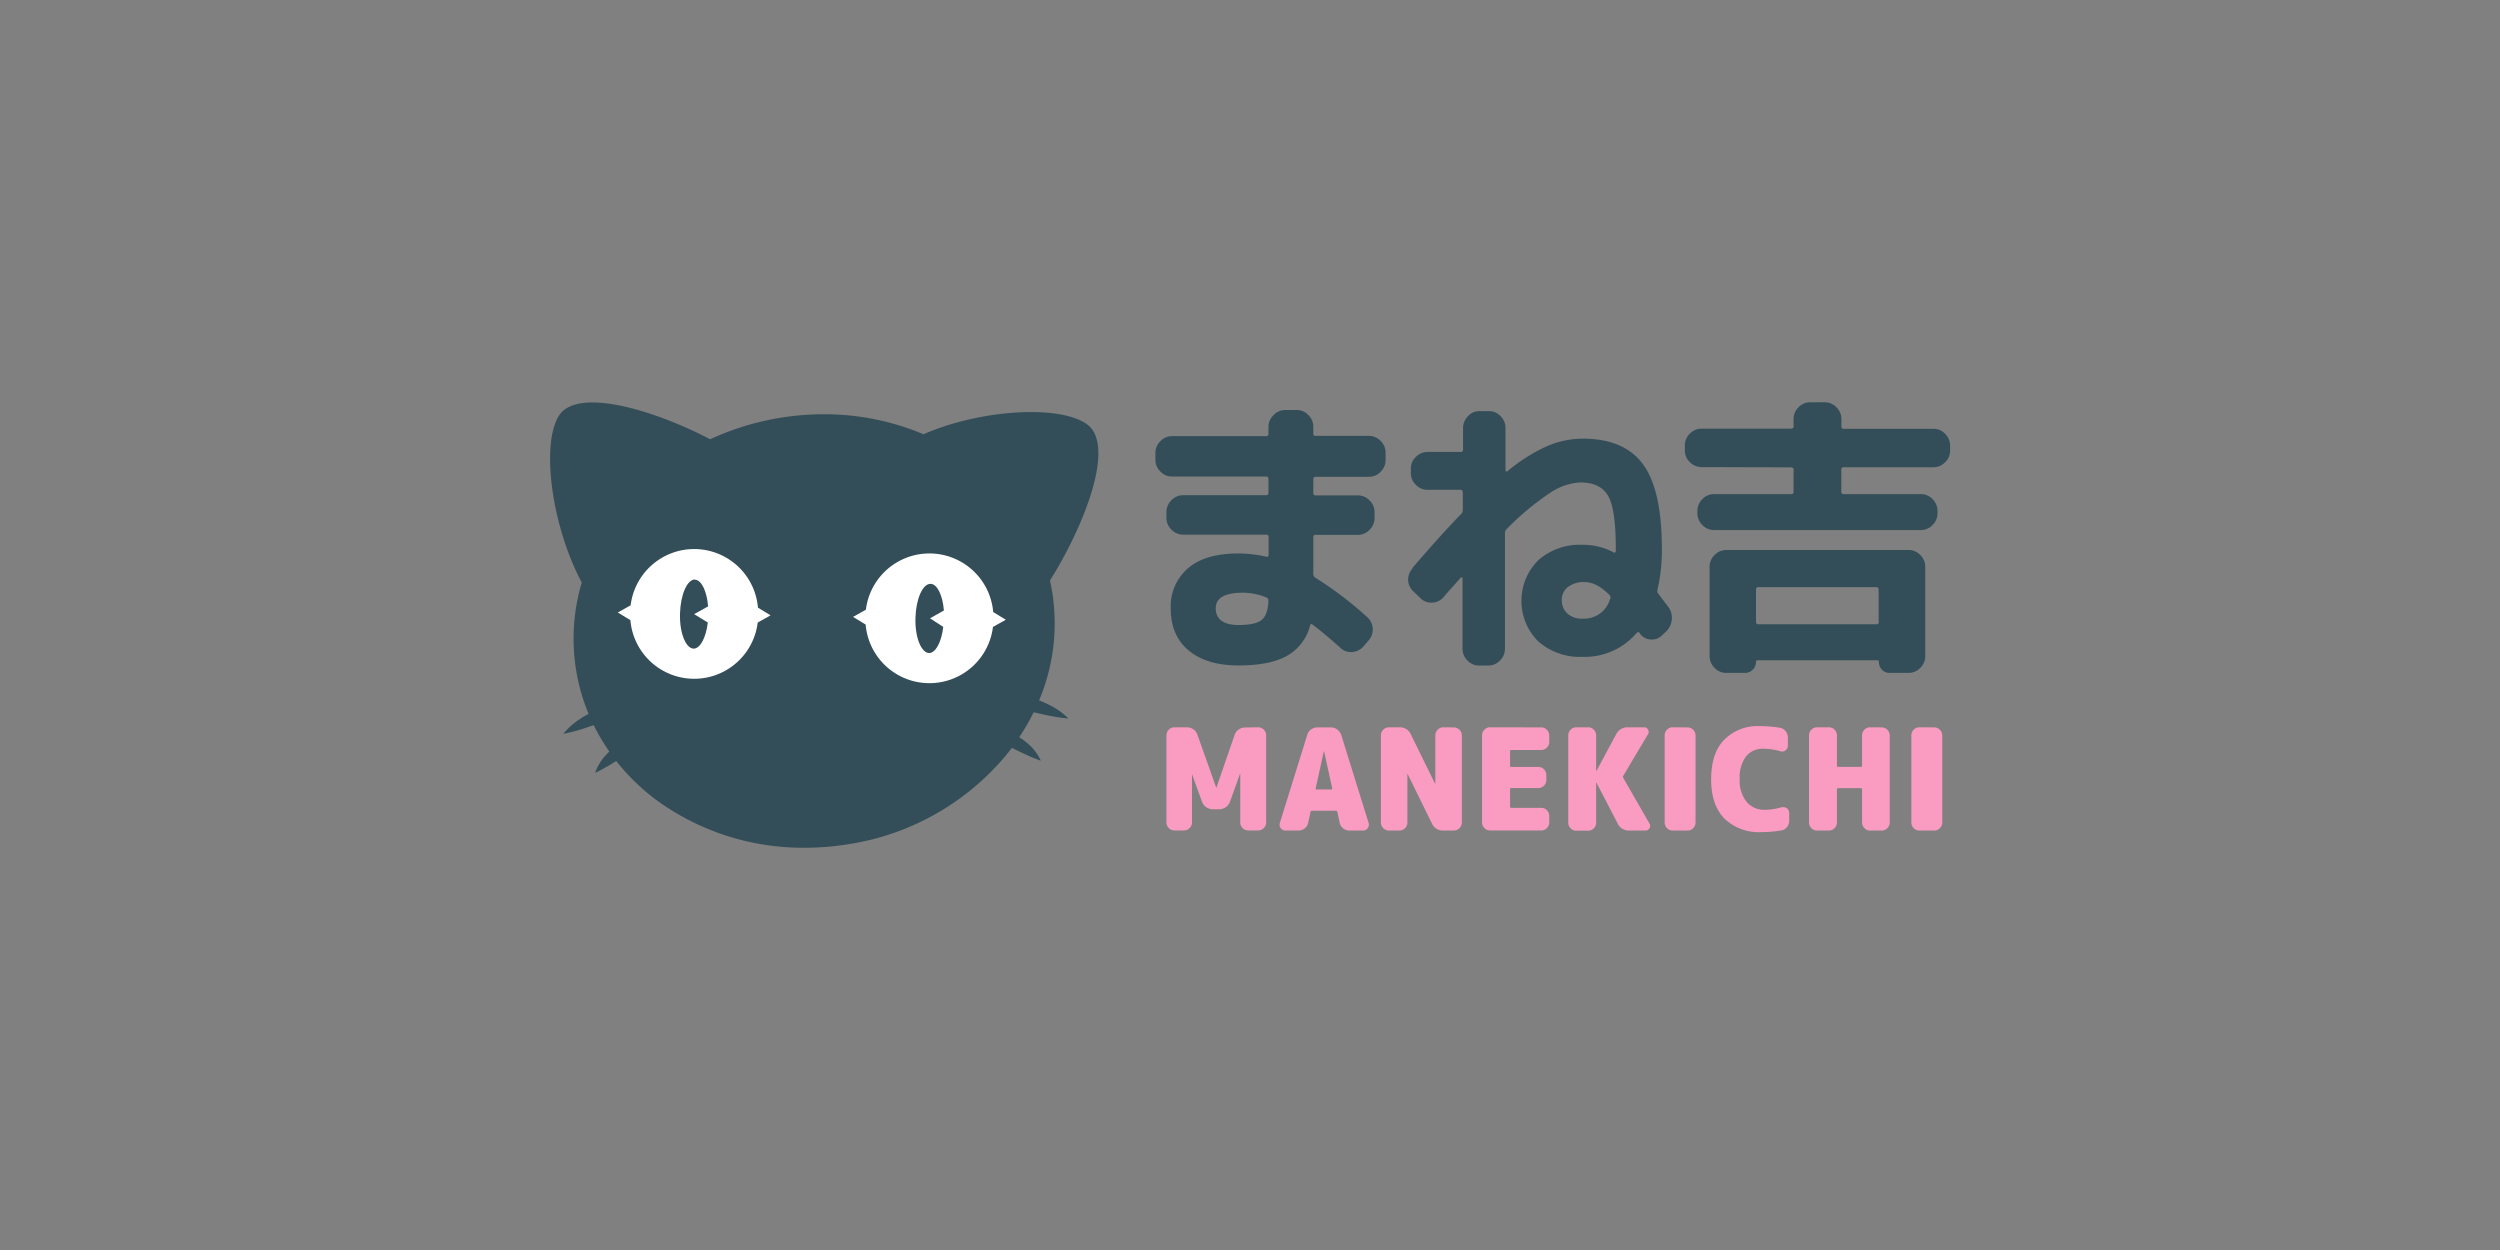 <svg id="Layer_1" data-name="Layer 1" xmlns="http://www.w3.org/2000/svg" viewBox="0 0 500 250"><rect x="0" y="0" width="500" height="250" fill="#808080" stroke="none"/><defs><style>.cls-1{fill:#334e58;}.cls-1,.cls-2,.cls-3{fill-rule:evenodd;}.cls-2{fill:#fff;}.cls-3{fill:#fa9bc1;}</style></defs><title>2906_500x250_dark</title><g id="Logo"><path id="Fill-5" class="cls-1" d="M207.81,140.1a39.7,39.7,0,0,0,2.67-21.45c-.14-.86-.3-1.71-.49-2.55,6.68-10.59,13.3-27,7.4-31.25-5.59-4-21.53-2.9-32.69,2a51.07,51.07,0,0,0-20-4,54.28,54.28,0,0,0-22.67,5c-10.93-5.72-26.74-10.65-30.33-4.57s-1.18,22.33,4.65,33.22a39.49,39.49,0,0,0-1.17,17.27,39.05,39.05,0,0,0,2.54,9c-.57.3-1.13.62-1.68,1a14.17,14.17,0,0,0-3.38,3,33.71,33.71,0,0,0,4.27-1.13l1.81-.61a40.28,40.28,0,0,0,3.13,5.28c-.29.28-.57.56-.84.87a9.7,9.7,0,0,0-2,3.4,36.21,36.21,0,0,0,3.3-1.81l.92-.56a43.16,43.16,0,0,0,7.64,7.51A49.71,49.71,0,0,0,161,169.55a54.69,54.69,0,0,0,8.45-.67A51.2,51.2,0,0,0,201,151.3c.47-.57.93-1.14,1.37-1.73.76.38,1.53.75,2.32,1.12a34.2,34.2,0,0,0,3.47,1.45,9.61,9.61,0,0,0-2.32-3.18,13.19,13.19,0,0,0-2-1.51,43.51,43.51,0,0,0,2.89-5c.86.2,1.72.4,2.59.58a34.57,34.57,0,0,0,4.36.67,14,14,0,0,0-3.67-2.63,18.69,18.69,0,0,0-2.21-1Z"/><path id="Path" class="cls-2" d="M173.13,124.91l-2.52-1.53,2.57-1.44a12.8,12.8,0,0,1,25.46.47l2.52,1.54-2.57,1.44a12.8,12.8,0,0,1-25.46-.48Z"/><path id="Path-2" data-name="Path" class="cls-2" d="M151.54,124.51a12.8,12.8,0,0,1-25.46-.48l-2.52-1.53,2.57-1.44a12.8,12.8,0,0,1,25.46.47l2.52,1.54Z"/><path id="Fill-1" class="cls-1" d="M139,115.89c-1.57,0-2.89,3-3,6.84s1.14,6.92,2.71,7c1.34,0,2.5-2.21,2.85-5.23l-2.73-1.67,2.79-1.56c-.24-3-1.32-5.31-2.66-5.33"/><path id="Fill-3" class="cls-1" d="M186.09,116.77c-1.57,0-2.89,3-3,6.84s1.14,6.92,2.71,7c1.34,0,2.5-2.21,2.85-5.23L186,123.66l2.78-1.56c-.24-3-1.32-5.31-2.66-5.33"/><path id="Fill-10" class="cls-1" d="M322.08,119.78a.84.84,0,0,0-.17-.76q-2.51-2.59-5-2.6a5.2,5.2,0,0,0-3.35,1,3.15,3.15,0,0,0-1.2,2.57,3.52,3.52,0,0,0,1.14,2.74,4.29,4.29,0,0,0,3,1,5.4,5.4,0,0,0,5.53-4m-39.55-6.13q5.12-6,9.73-10.79a1.16,1.16,0,0,0,.35-.83V98.49a.47.47,0,0,0-.53-.53H285.5a3.15,3.15,0,0,1-2.33-1,3.24,3.24,0,0,1-1-2.36v-.88a3.15,3.15,0,0,1,1-2.33,3.2,3.2,0,0,1,2.33-1h6.58a.47.47,0,0,0,.53-.53V85.58a3.31,3.31,0,0,1,1-2.36,3.05,3.05,0,0,1,2.3-1h1.86a3.15,3.15,0,0,1,2.33,1,3.26,3.26,0,0,1,1,2.36v8.49a.26.26,0,0,0,.12.21.2.2,0,0,0,.23,0,34.41,34.41,0,0,1,8-5.07,18.31,18.31,0,0,1,7.11-1.48c5.48,0,9.48,1.69,12,5.07s3.81,9,3.81,16.93a34.94,34.94,0,0,1-.87,8.19.88.88,0,0,0,.18.83c1,1.38,1.72,2.26,2,2.65a3.68,3.68,0,0,1,.67,2.57,3.74,3.74,0,0,1-1.19,2.39l-.82.76a2.78,2.78,0,0,1-2.27.77,2.73,2.73,0,0,1-2.09-1.18l-.06-.12c-.16-.23-.37-.21-.64.06a13.65,13.65,0,0,1-10.78,4.72,12.6,12.6,0,0,1-8.86-3.1,11.46,11.46,0,0,1,0-16.21,12.53,12.53,0,0,1,8.88-3.1,13,13,0,0,1,6.23,1.53.19.19,0,0,0,.26,0,.28.28,0,0,0,.15-.26v-.53q0-7.85-1.54-10.53t-5.57-2.68a12,12,0,0,0-6,2.06,53.5,53.5,0,0,0-8.71,7.26,1.14,1.14,0,0,0-.35.82v23.12a3.26,3.26,0,0,1-1,2.36,3.19,3.19,0,0,1-2.33,1h-1.86a3.09,3.09,0,0,1-2.3-1,3.31,3.31,0,0,1-1-2.36V115.65a.19.19,0,0,0-.12-.17.18.18,0,0,0-.23.06l-1.63,1.82c-.78.87-1.38,1.56-1.81,2.07a3.12,3.12,0,0,1-2.24,1.09,3,3,0,0,1-2.36-.86l-1.34-1.29a3.3,3.3,0,0,1-1.14-2.3A3.35,3.35,0,0,1,282.53,113.65Zm93.25,10.67V117.9c0-.32-.18-.48-.53-.48H351.72c-.35,0-.52.16-.52.48v6.42a.46.46,0,0,0,.52.53h23.53A.47.47,0,0,0,375.78,124.32ZM381.72,110a3.18,3.18,0,0,1,2.33,1,3.24,3.24,0,0,1,1,2.35v17.87a3.24,3.24,0,0,1-1,2.36,3.17,3.17,0,0,1-2.33,1h-3.79a2,2,0,0,1-1.54-.65,2.21,2.21,0,0,1-.61-1.59c0-.19-.12-.29-.35-.29H351.54c-.23,0-.34.1-.34.29a2.16,2.16,0,0,1-.65,1.59,2.08,2.08,0,0,1-1.57.65h-3.73a3.17,3.17,0,0,1-2.33-1,3.24,3.24,0,0,1-1-2.36V113.35a3.24,3.24,0,0,1,1-2.35,3.18,3.18,0,0,1,2.33-1ZM340.3,93.42a3.21,3.21,0,0,1-2.33-1,3.15,3.15,0,0,1-1-2.33v-1a3.26,3.26,0,0,1,1-2.36,3.17,3.17,0,0,1,2.33-1h17.94a.42.42,0,0,0,.47-.47V83.81a3.26,3.26,0,0,1,1-2.36,3.2,3.2,0,0,1,2.33-1h2.91a3.19,3.19,0,0,1,2.33,1,3.26,3.26,0,0,1,1,2.36v1.48a.42.42,0,0,0,.47.47h17.94a3.15,3.15,0,0,1,2.33,1,3.26,3.26,0,0,1,1,2.36v1a3.15,3.15,0,0,1-1,2.33,3.2,3.2,0,0,1-2.33,1H368.73c-.31,0-.47.18-.47.53v4.37a.42.42,0,0,0,.47.47h15.44a3.17,3.17,0,0,1,2.33,1,3.26,3.26,0,0,1,1,2.36v.47a3.24,3.24,0,0,1-1,2.36,3.17,3.17,0,0,1-2.33,1H342.81a3.15,3.15,0,0,1-2.33-1,3.24,3.24,0,0,1-1-2.36v-.47a3.26,3.26,0,0,1,1-2.36,3.15,3.15,0,0,1,2.33-1h15.43a.42.42,0,0,0,.47-.47V94c0-.35-.16-.53-.47-.53ZM247.69,125c2.25,0,3.8-.32,4.63-1s1.29-1.94,1.37-3.86a.64.64,0,0,0-.41-.65,12.79,12.79,0,0,0-4.6-.95c-3.69,0-5.53,1-5.53,3.13S244.66,125,247.69,125ZM234.41,95.31a3.17,3.17,0,0,1-2.33-1,3.26,3.26,0,0,1-1-2.36V90.59a3.26,3.26,0,0,1,1-2.36,3.2,3.2,0,0,1,2.33-1h18.82c.31,0,.46-.15.46-.47V85.4a3.22,3.22,0,0,1,1-2.35A3.18,3.18,0,0,1,257,82h2.33a3.16,3.16,0,0,1,2.33,1,3.22,3.22,0,0,1,1,2.35v1.36a.41.41,0,0,0,.47.47h10.66a3.2,3.2,0,0,1,2.33,1,3.26,3.26,0,0,1,1,2.36V92a3.26,3.26,0,0,1-1,2.36,3.17,3.17,0,0,1-2.33,1H263.13c-.31,0-.47.18-.47.53v2.71a.42.42,0,0,0,.47.48h8.45a3.17,3.17,0,0,1,2.33,1,3.24,3.24,0,0,1,1,2.36v1.18a3.22,3.22,0,0,1-1,2.35,3.18,3.18,0,0,1-2.33,1h-8.45a.41.41,0,0,0-.47.47v7.37a.9.9,0,0,0,.47.77,73,73,0,0,1,10.31,7.84,3.3,3.3,0,0,1,.23,4.72l-1,1.18a3.36,3.36,0,0,1-2.28,1.09,3,3,0,0,1-2.33-.86c-2.25-2-4.11-3.56-5.59-4.66-.23-.15-.39-.07-.46.24a9.67,9.67,0,0,1-4.67,6.07q-3.44,1.89-9.61,1.89-6.41,0-10-3t-3.58-8.4a10,10,0,0,1,3.41-8q3.41-3,10.16-3a25.73,25.73,0,0,1,5.54.65c.31.08.46-.06.46-.41V107.4c0-.32-.15-.47-.46-.47H236.62a3.18,3.18,0,0,1-2.33-1,3.22,3.22,0,0,1-1-2.35v-1.18a3.24,3.24,0,0,1,1-2.36,3.17,3.17,0,0,1,2.33-1h16.61c.31,0,.46-.16.46-.48V95.84c0-.35-.15-.53-.46-.53Z"/><path id="Fill-16" class="cls-3" d="M251.64,145.46a1.53,1.53,0,0,1,1.12.48,1.58,1.58,0,0,1,.47,1.13v17.41a1.58,1.58,0,0,1-.47,1.13,1.53,1.53,0,0,1-1.12.48h-2a1.53,1.53,0,0,1-1.12-.48,1.58,1.58,0,0,1-.47-1.13v-9.67a0,0,0,0,0-.06,0l-2,5.54a2.29,2.29,0,0,1-2.15,1.5h-1.29a2.29,2.29,0,0,1-2.15-1.5l-2-5.54s0,0,0,0a0,0,0,0,0,0,0v9.67a1.55,1.55,0,0,1-.48,1.13,1.51,1.51,0,0,1-1.11.48h-1.93a1.53,1.53,0,0,1-1.12-.48,1.58,1.58,0,0,1-.47-1.13V147.07a1.58,1.58,0,0,1,.47-1.13,1.53,1.53,0,0,1,1.12-.48h2.48a2.27,2.27,0,0,1,1.32.41,2.07,2.07,0,0,1,.81,1.09l3.77,10.62s0,0,0,0a0,0,0,0,0,0,0L246.92,147a2.07,2.07,0,0,1,.81-1.09,2.26,2.26,0,0,1,1.31-.41Zm11.7,12.43h2.9a.18.18,0,0,0,.15-.07.15.15,0,0,0,.05-.15l-1.62-7.38a0,0,0,0,0-.06,0l-1.62,7.38a.14.14,0,0,0,0,.15A.21.21,0,0,0,263.34,157.89ZM268.25,147l5.47,17.58a1.16,1.16,0,0,1-.18,1.05,1.09,1.09,0,0,1-.93.48h-2.74a1.92,1.92,0,0,1-1.24-.44,1.87,1.87,0,0,1-.69-1.12l-.47-2.17a.27.27,0,0,0-.28-.23h-4.77c-.19,0-.29.08-.31.23l-.48,2.17a1.85,1.85,0,0,1-.68,1.12,1.94,1.94,0,0,1-1.24.44h-2.63a1.09,1.09,0,0,1-.93-.48,1.13,1.13,0,0,1-.18-1.05L261.44,147a2,2,0,0,1,.77-1.1,2.12,2.12,0,0,1,1.29-.42h2.68a2.13,2.13,0,0,1,1.28.42A2.23,2.23,0,0,1,268.25,147Zm22.53-1.52a1.62,1.62,0,0,1,1.59,1.61v17.41a1.62,1.62,0,0,1-1.59,1.61h-2.12a2.38,2.38,0,0,1-2.29-1.44l-4.83-9.84a0,0,0,1,0-.06,0v9.67a1.62,1.62,0,0,1-1.59,1.61h-2.12a1.53,1.53,0,0,1-1.12-.48,1.58,1.58,0,0,1-.47-1.13V147.07a1.58,1.58,0,0,1,.47-1.13,1.53,1.53,0,0,1,1.12-.48h2.12a2.37,2.37,0,0,1,2.29,1.44l4.83,9.83a0,0,0,0,0,.06,0v-9.66a1.58,1.58,0,0,1,.47-1.13,1.53,1.53,0,0,1,1.12-.48Zm17.48,0a1.53,1.53,0,0,1,1.12.48,1.58,1.58,0,0,1,.47,1.13v1.3a1.58,1.58,0,0,1-.47,1.13,1.53,1.53,0,0,1-1.12.48h-6c-.16,0-.25.08-.25.23v2.91a.22.22,0,0,0,.25.25h5.42a1.53,1.53,0,0,1,1.12.48,1.58,1.58,0,0,1,.47,1.13v1a1.58,1.58,0,0,1-.47,1.13,1.53,1.53,0,0,1-1.12.48h-5.42c-.16,0-.25.08-.25.23v3.47a.23.23,0,0,0,.25.26h6a1.53,1.53,0,0,1,1.12.48,1.58,1.58,0,0,1,.47,1.13v1.3a1.58,1.58,0,0,1-.47,1.13,1.53,1.53,0,0,1-1.12.48H298a1.53,1.53,0,0,1-1.12-.48,1.58,1.58,0,0,1-.47-1.13V147.07a1.58,1.58,0,0,1,.47-1.13,1.53,1.53,0,0,1,1.12-.48Zm16.39,10.09,5.25,9.15a.85.85,0,0,1,0,.92.9.9,0,0,1-.81.47h-3.24a2.44,2.44,0,0,1-2.32-1.41l-4.24-8.17a0,0,0,1,0-.06,0v8a1.58,1.58,0,0,1-.47,1.13,1.53,1.53,0,0,1-1.12.48h-2.4a1.53,1.53,0,0,1-1.12-.48,1.58,1.58,0,0,1-.47-1.13V147.07a1.58,1.58,0,0,1,.47-1.13,1.53,1.53,0,0,1,1.12-.48h2.4a1.53,1.53,0,0,1,1.12.48,1.58,1.58,0,0,1,.47,1.13v7.12a0,0,0,1,0,.06,0l3.93-7.32a2.5,2.5,0,0,1,2.35-1.41h3.24a.84.84,0,0,1,.79.46.83.83,0,0,1,0,.92l-4.94,8.31A.33.33,0,0,0,324.65,155.55Zm12.87-10.09a1.53,1.53,0,0,1,1.12.48,1.58,1.58,0,0,1,.47,1.13v17.41a1.58,1.58,0,0,1-.47,1.13,1.53,1.53,0,0,1-1.12.48h-3a1.53,1.53,0,0,1-1.12-.48,1.58,1.58,0,0,1-.47-1.13V147.07a1.58,1.58,0,0,1,.47-1.13,1.53,1.53,0,0,1,1.12-.48Zm18.84,16a1.14,1.14,0,0,1,1.48,1.1v1.52a2,2,0,0,1-.43,1.3,1.68,1.68,0,0,1-1.13.68,22.55,22.55,0,0,1-4,.34,9.88,9.88,0,0,1-7.4-2.71q-2.66-2.72-2.65-7.89t2.57-7.82a9.31,9.31,0,0,1,7.2-2.77,23.37,23.37,0,0,1,4,.33,1.76,1.76,0,0,1,1.13.68,2.08,2.08,0,0,1,.44,1.3v1.59a1.12,1.12,0,0,1-.47.94,1.05,1.05,0,0,1-1,.19,12.05,12.05,0,0,0-3.41-.51,4.25,4.25,0,0,0-3.49,1.54,7,7,0,0,0-1.26,4.53,6.78,6.78,0,0,0,1.37,4.54,4.59,4.59,0,0,0,3.66,1.6A12,12,0,0,0,356.36,161.43Zm20-16a1.62,1.62,0,0,1,1.59,1.61v17.41a1.62,1.62,0,0,1-1.59,1.61H374a1.49,1.49,0,0,1-1.11-.48,1.55,1.55,0,0,1-.48-1.13v-6.61c0-.17-.07-.26-.22-.26h-4.55c-.17,0-.25.09-.25.26v6.61a1.55,1.55,0,0,1-.48,1.13,1.53,1.53,0,0,1-1.12.48h-2.4a1.49,1.49,0,0,1-1.11-.48,1.55,1.55,0,0,1-.48-1.13V147.07a1.55,1.55,0,0,1,.48-1.13,1.49,1.49,0,0,1,1.11-.48h2.4a1.53,1.53,0,0,1,1.12.48,1.55,1.55,0,0,1,.48,1.13v6.05a.22.22,0,0,0,.25.25h4.55c.15,0,.22-.08.22-.25v-6.05a1.55,1.55,0,0,1,.48-1.13,1.49,1.49,0,0,1,1.11-.48Zm10.5,0a1.53,1.53,0,0,1,1.12.48,1.58,1.58,0,0,1,.47,1.13v17.41a1.58,1.58,0,0,1-.47,1.13,1.53,1.53,0,0,1-1.12.48h-3a1.53,1.53,0,0,1-1.12-.48,1.58,1.58,0,0,1-.47-1.13V147.07a1.58,1.58,0,0,1,.47-1.13,1.53,1.53,0,0,1,1.12-.48Z"/></g></svg>